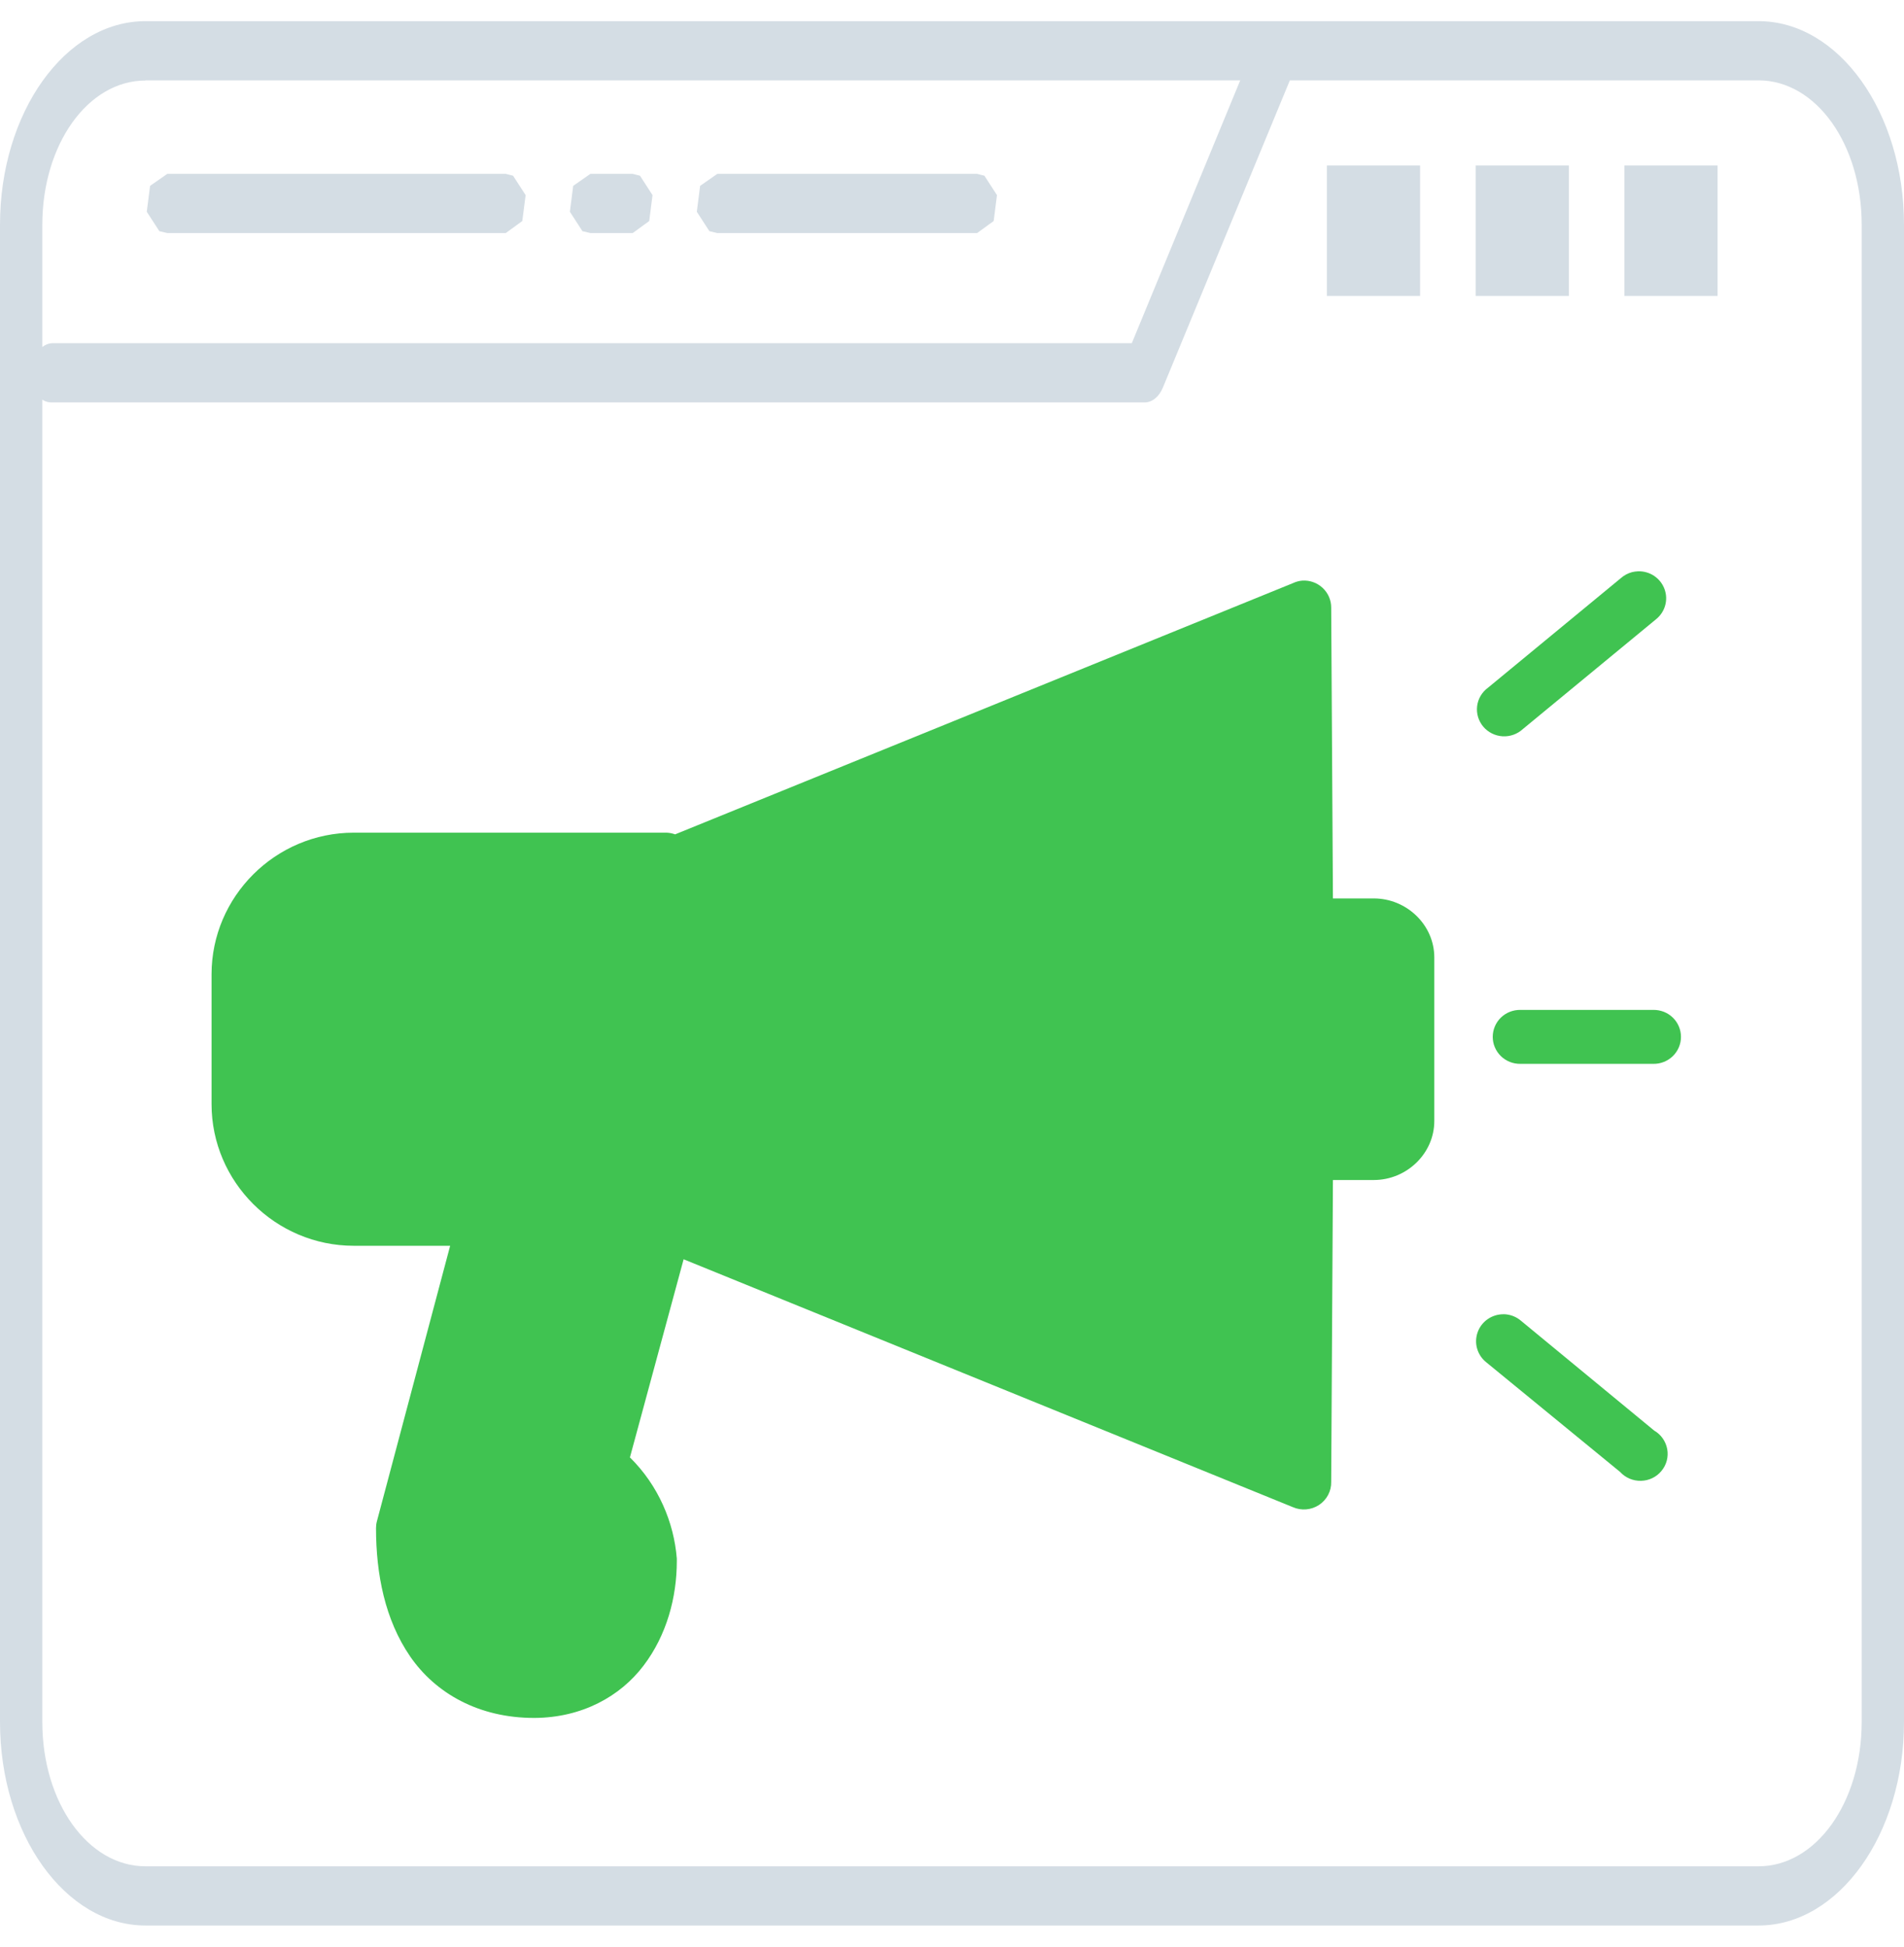 <svg width="45" height="46" viewBox="0 0 45 46" fill="none" xmlns="http://www.w3.org/2000/svg">
<path d="M3.438 0.5C1.542 0.5 0 2.657 0 5.311V40.69C0 43.343 1.542 45.5 3.438 45.5H41.562C43.458 45.5 45 43.343 45 40.69V5.311C45 2.657 43.458 0.5 41.562 0.5H3.438ZM3.438 1.899H29.312L26.75 8.109H1.235C1.153 8.112 1.072 8.143 1 8.2V5.314C1 3.412 2.078 1.903 3.438 1.903L3.438 1.899ZM30.485 1.899H41.562C42.922 1.899 44 3.408 44 5.311V40.69C44 42.592 42.922 44.101 41.562 44.101H3.438C2.078 44.101 1 42.592 1 40.69V9.444C1.073 9.492 1.154 9.514 1.234 9.509H27.047C27.227 9.512 27.394 9.378 27.484 9.159L30.485 1.899ZM31.36 3.911V6.994H33.563V3.911H31.36ZM34.876 3.911V6.994H37.079V3.911H34.876ZM38.391 3.911V6.994H40.594V3.911H38.391ZM3.954 4.108L3.547 4.392L3.469 5.004L3.766 5.463L3.954 5.507H11.954L12.344 5.223L12.423 4.611L12.126 4.152L11.954 4.108H3.954ZM13.954 4.108L13.547 4.392L13.469 5.004L13.766 5.463L13.954 5.507H14.954L15.344 5.223L15.422 4.611L15.126 4.152L14.954 4.108H13.954ZM16.954 4.108L16.547 4.392L16.469 5.004L16.766 5.463L16.954 5.507H23.094L23.485 5.223L23.563 4.611L23.266 4.152L23.094 4.108H16.954Z" fill="#D4DDE4"/>
<path d="M38.572 13.52C38.618 13.509 38.666 13.502 38.714 13.5C38.991 13.491 39.243 13.659 39.339 13.918C39.435 14.175 39.353 14.464 39.136 14.636L35.994 17.226C35.865 17.346 35.691 17.409 35.514 17.399C35.337 17.389 35.171 17.306 35.057 17.172C34.943 17.037 34.89 16.861 34.911 16.687C34.932 16.512 35.026 16.354 35.169 16.25L38.31 13.66C38.385 13.594 38.475 13.546 38.572 13.52Z" fill="#40C351"/>
<path d="M30.557 13.78C30.627 13.747 30.703 13.726 30.779 13.72L30.778 13.72C30.955 13.708 31.13 13.771 31.259 13.891C31.389 14.012 31.463 14.181 31.462 14.357L31.503 21.23H32.469C33.246 21.23 33.899 21.856 33.899 22.624V26.489C33.899 27.258 33.246 27.884 32.469 27.884H31.503L31.462 35.016C31.468 35.234 31.359 35.44 31.175 35.562C30.991 35.683 30.757 35.703 30.555 35.614L16.157 29.757L14.888 34.439C15.562 35.102 15.928 35.975 15.996 36.829C15.997 36.849 15.997 36.869 15.996 36.889C15.996 37.741 15.76 38.636 15.21 39.359C14.662 40.083 13.759 40.589 12.633 40.595C11.311 40.598 10.289 40.008 9.693 39.141C9.097 38.273 8.887 37.193 8.887 36.112C8.887 36.059 8.893 36.004 8.907 35.952L10.639 29.438H8.363C6.509 29.438 5 27.927 5 26.091V23.023C5 21.187 6.509 19.676 8.363 19.676H15.755C15.823 19.679 15.891 19.692 15.956 19.716L30.557 13.78Z" fill="#40C351"/>
<path d="M35.472 24.047C35.595 23.927 35.761 23.862 35.934 23.864H39.075C39.248 23.862 39.414 23.927 39.537 24.047C39.66 24.167 39.729 24.331 39.729 24.502C39.729 24.672 39.66 24.835 39.537 24.956C39.414 25.075 39.248 25.142 39.076 25.139H35.934C35.761 25.142 35.595 25.075 35.472 24.956C35.349 24.835 35.28 24.672 35.28 24.502C35.28 24.331 35.349 24.167 35.472 24.047Z" fill="#40C351"/>
<path d="M35.531 31.056L35.532 31.055C35.688 31.056 35.837 31.113 35.954 31.215L39.096 33.805C39.258 33.899 39.37 34.059 39.404 34.243C39.437 34.426 39.388 34.614 39.268 34.758C39.15 34.903 38.973 34.988 38.785 34.992C38.596 34.997 38.416 34.92 38.29 34.782L35.128 32.192C34.914 32.022 34.832 31.738 34.923 31.482C35.013 31.227 35.257 31.056 35.531 31.056Z" fill="#40C351"/>
</svg>
